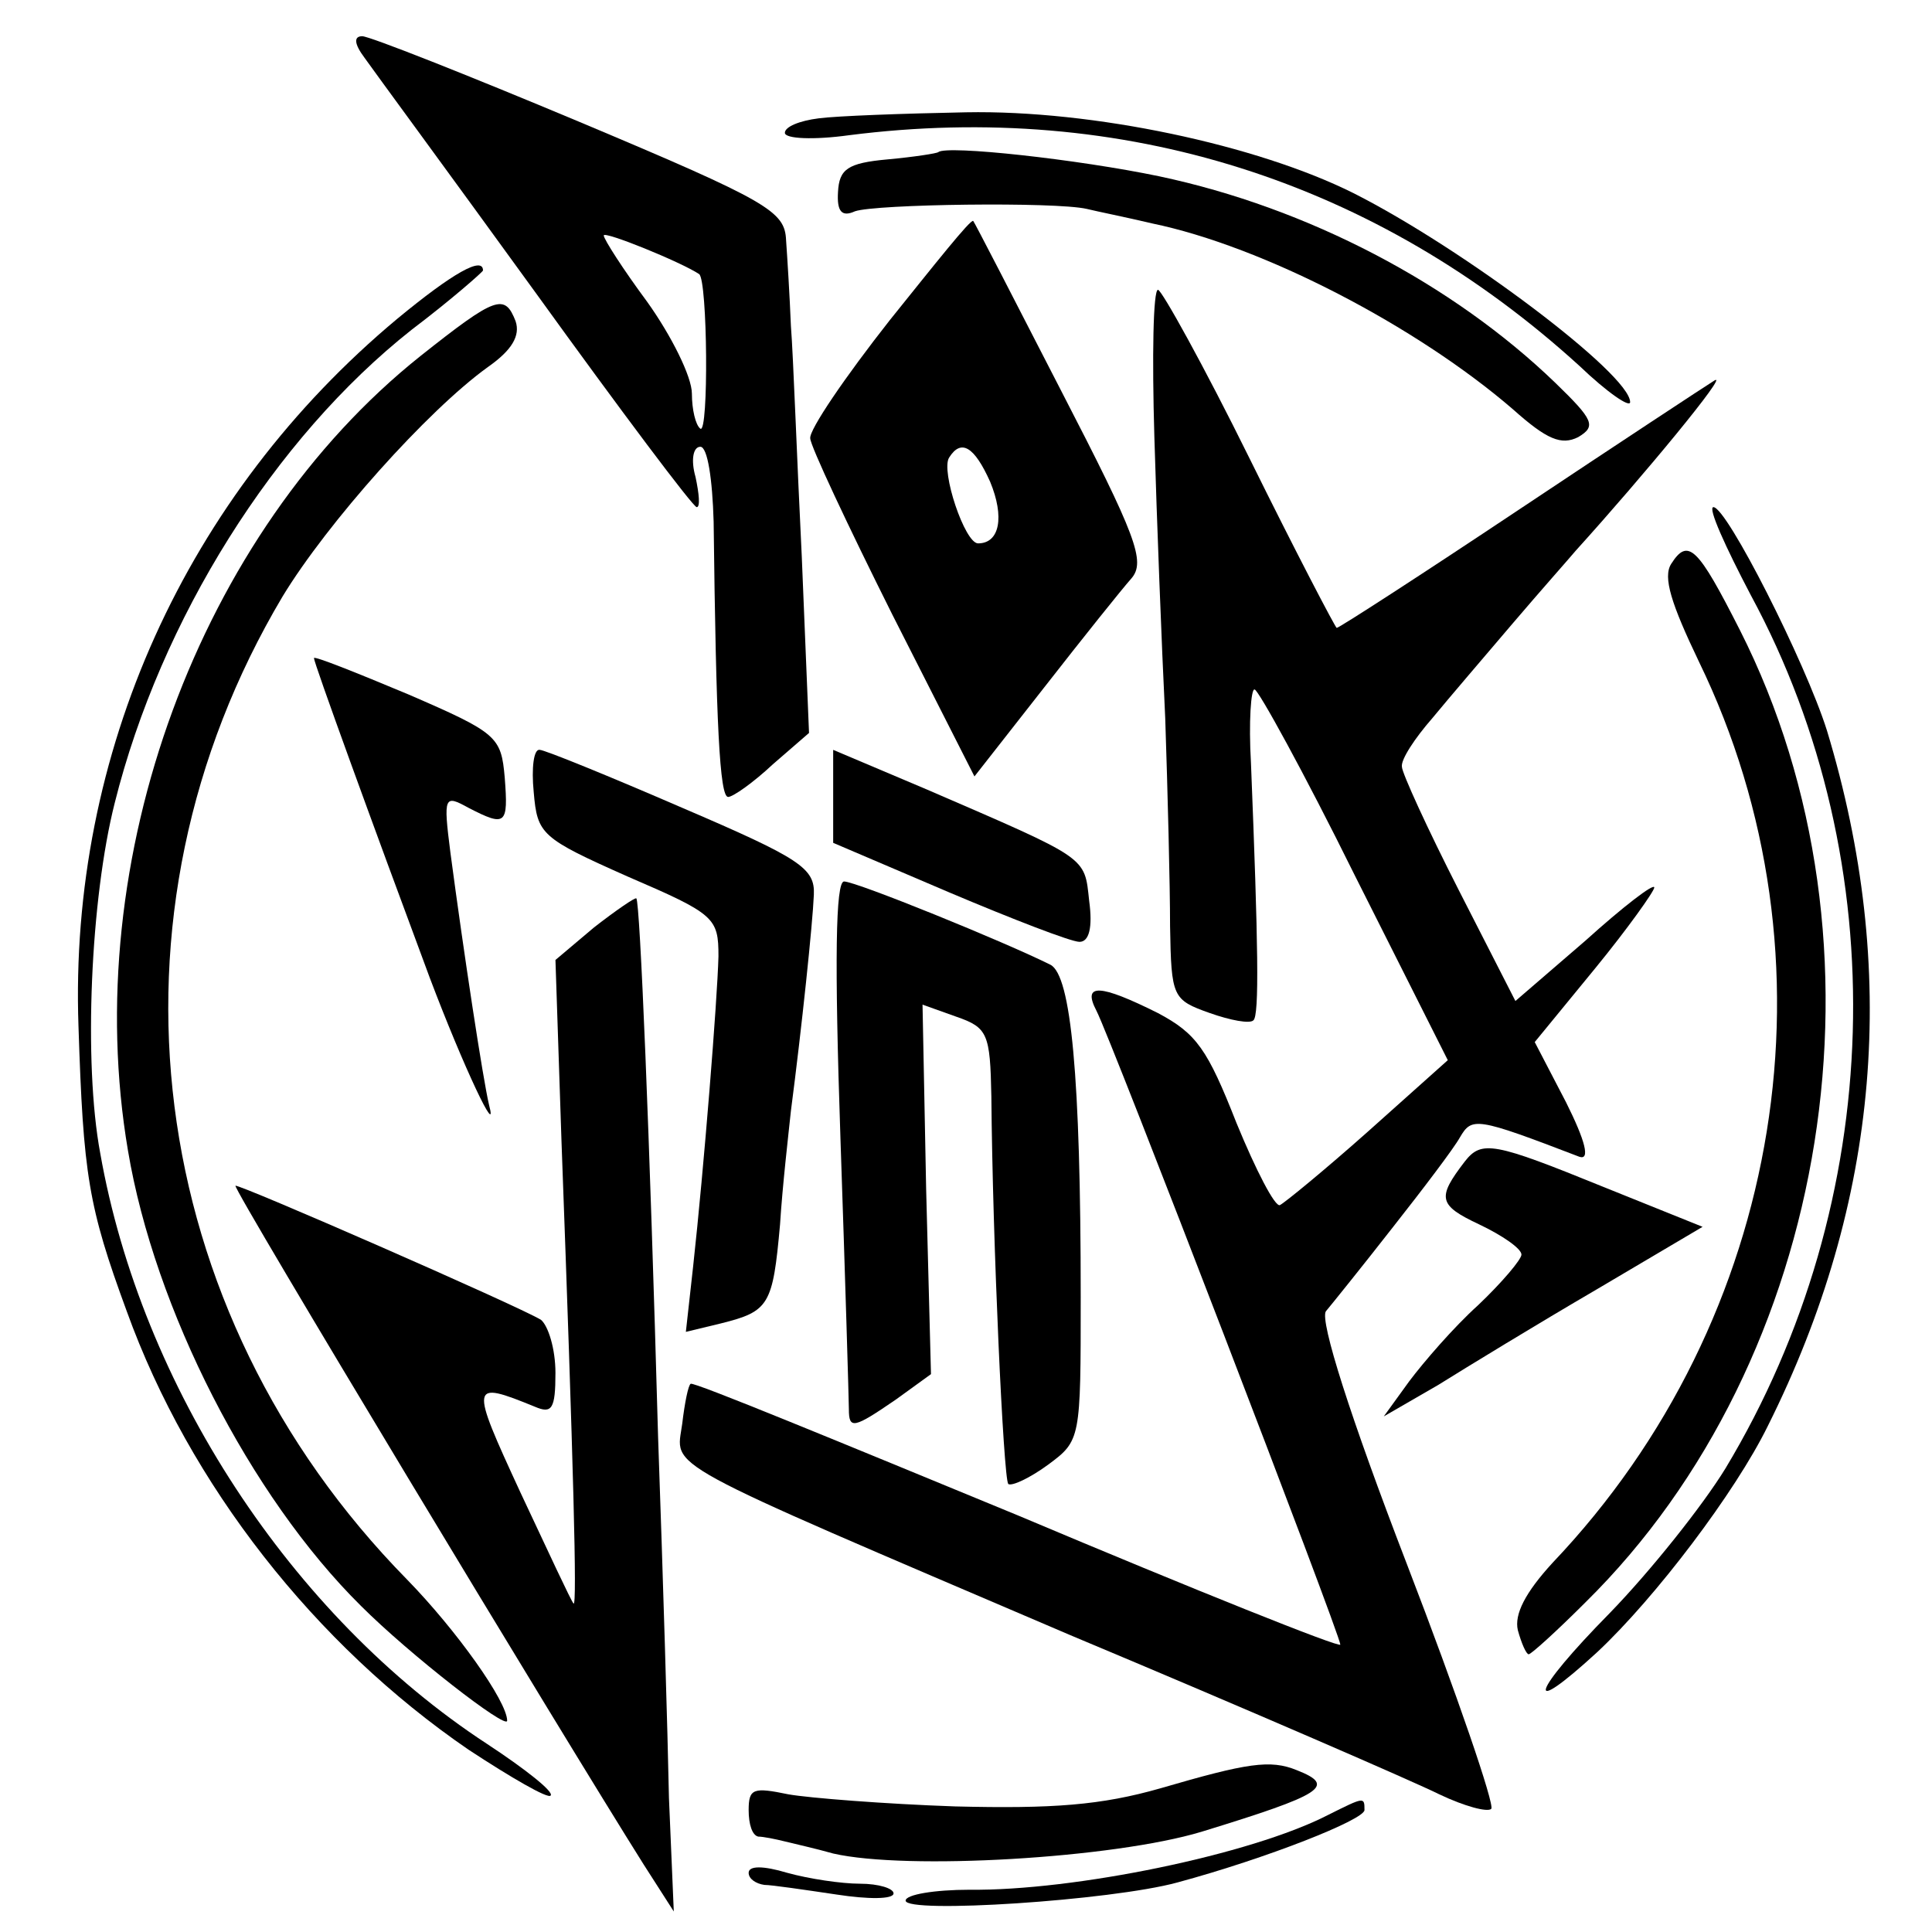 <?xml version="1.0" standalone="no"?>
<!DOCTYPE svg PUBLIC "-//W3C//DTD SVG 20010904//EN"
 "http://www.w3.org/TR/2001/REC-SVG-20010904/DTD/svg10.dtd">
<svg version="1.0" xmlns="http://www.w3.org/2000/svg"
 width="160pt" height="160pt" viewBox="0 0 160 160"
 preserveAspectRatio="xMidYMid meet">
<g transform="translate(0,160) scale(0.1,-0.1)"
fill="#000000" stroke="none">
<path d="M302 1552 c7 -10 71 -97 142 -195 70 -97 130 -177 133 -177 3 0 2 11
-1 25 -4 14 -2 25 4 25 6 0 10 -27 11 -62 2 -168 5 -228 12 -228 4 0 21 12 37
27 l30 26 -6 146 c-4 80 -7 166 -9 191 -1 25 -3 57 -4 71 -1 24 -14 32 -171
98 -93 39 -174 71 -180 71 -7 0 -7 -6 2 -18z m277 -179 c7 -5 8 -133 1 -128
-4 3 -7 16 -7 29 0 14 -17 48 -37 76 -20 27 -36 52 -36 55 0 4 64 -22 79 -32z"/>
<path d="M678 1502 c-16 -2 -28 -7 -28 -12 0 -5 24 -6 53 -2 227 29 437 -38
605 -191 23 -22 42 -35 42 -30 0 23 -138 127 -229 173 -80 40 -216 69 -321 67
-52 -1 -107 -3 -122 -5z"/>
<path d="M777 1474 c-1 -1 -20 -4 -42 -6 -33 -3 -40 -8 -41 -27 -1 -16 3 -21
14 -16 17 6 166 8 192 2 8 -2 33 -7 54 -12 92 -19 219 -85 299 -154 28 -25 40
-30 54 -23 15 9 13 14 -19 45 -85 82 -205 145 -328 171 -67 14 -176 26 -183
20z"/>
<path d="M737 1335 c-37 -47 -67 -91 -66 -98 0 -6 31 -72 68 -146 l68 -134 58
74 c32 41 64 81 72 90 12 14 4 35 -58 155 -39 76 -72 140 -73 141 -2 2 -32
-36 -69 -82z m83 -134 c12 -29 8 -51 -10 -51 -11 0 -31 60 -24 71 10 16 21 9
34 -20z"/>
<path d="M329 1336 c-175 -146 -272 -360 -264 -586 4 -123 8 -149 40 -236 52
-144 156 -276 283 -363 35 -23 66 -41 68 -38 3 3 -21 22 -53 43 -162 106 -286
296 -320 489 -14 75 -8 211 12 290 38 152 132 302 246 392 33 25 59 48 59 49
0 12 -25 -2 -71 -40z"/>
<path d="M956 1238 c2 -68 6 -172 9 -233 2 -60 4 -138 4 -172 1 -59 2 -61 33
-72 17 -6 33 -9 36 -6 5 4 4 63 -2 213 -2 34 0 62 3 61 3 0 41 -69 83 -154
l77 -153 -66 -59 c-36 -32 -69 -59 -73 -61 -4 -2 -20 29 -36 68 -24 61 -33 74
-65 91 -48 24 -63 25 -51 2 12 -23 202 -517 202 -525 0 -3 -120 45 -267 107
-148 61 -269 111 -271 109 -2 -1 -5 -16 -7 -33 -5 -38 -25 -27 321 -175 148
-62 286 -122 306 -132 21 -10 40 -15 43 -12 3 3 -28 94 -70 203 -47 122 -72
201 -67 209 5 6 30 37 55 69 26 33 51 66 56 75 10 17 13 17 99 -16 9 -3 5 13
-11 45 l-26 50 50 61 c27 33 49 64 49 67 0 4 -26 -16 -57 -44 l-58 -50 -47 92
c-26 51 -47 97 -47 102 -1 6 11 24 25 40 14 17 44 52 67 79 23 27 47 54 52 60
57 63 127 148 115 141 -8 -5 -81 -53 -162 -107 -81 -54 -149 -98 -151 -98 -1
0 -34 63 -72 140 -38 77 -73 140 -76 140 -4 0 -5 -55 -3 -122z"/>
<path d="M348 1305 c-183 -146 -283 -417 -242 -658 22 -131 101 -286 193 -377
40 -40 121 -103 121 -95 0 16 -42 75 -83 117 -219 223 -260 550 -103 814 37
61 120 154 170 190 20 14 27 26 23 38 -9 23 -16 21 -79 -29z"/>
<path d="M1450 1107 c120 -222 112 -502 -21 -723 -19 -31 -62 -85 -96 -120
-65 -66 -72 -89 -10 -32 48 45 114 132 141 187 93 186 109 378 49 576 -18 57
-83 185 -94 185 -5 0 10 -33 31 -73z"/>
<path d="M1384 1133 c-7 -11 0 -33 23 -81 119 -245 71 -544 -121 -746 -23 -25
-32 -43 -29 -56 3 -11 7 -20 9 -20 2 0 23 19 47 43 204 201 259 546 128 805
-35 69 -43 77 -57 55z"/>
<path d="M260 1055 c0 -4 48 -136 96 -265 28 -74 57 -135 49 -105 -5 21 -21
126 -32 209 -6 47 -5 48 15 37 31 -16 33 -14 30 25 -3 34 -6 37 -80 69 -43 18
-78 32 -78 30z"/>
<path d="M442 944 c3 -35 6 -38 78 -70 72 -31 75 -34 75 -66 -1 -37 -12 -175
-21 -257 l-6 -54 29 7 c40 10 43 15 49 82 2 32 7 75 9 94 9 69 18 155 19 179
1 22 -11 30 -109 72 -60 26 -114 48 -118 48 -5 1 -7 -15 -5 -35z"/>
<path d="M690 941 l0 -39 96 -41 c52 -22 101 -41 108 -41 8 0 11 12 8 34 -4
37 0 34 -134 92 l-78 33 0 -38z"/>
<path d="M696 658 c4 -117 7 -219 7 -225 0 -17 4 -16 39 8 l29 21 -4 153 -3
153 28 -10 c26 -9 28 -14 29 -66 1 -120 10 -316 14 -321 3 -2 18 5 33 16 27
20 27 21 27 139 0 183 -8 266 -25 275 -38 19 -161 69 -171 69 -7 0 -8 -65 -3
-212z"/>
<path d="M492 832 l-32 -27 5 -150 c10 -271 13 -386 10 -383 -2 2 -21 43 -44
92 -42 91 -42 93 12 71 14 -6 17 -2 17 28 0 20 -6 39 -12 44 -20 12 -251 113
-253 111 -2 -3 270 -454 338 -562 l25 -39 -4 94 c-1 52 -5 186 -9 299 -7 252
-15 443 -18 446 -1 1 -17 -10 -35 -24z"/>
<path d="M1213 638 c-23 -30 -22 -36 12 -52 19 -9 35 -20 35 -25 0 -4 -16 -23
-36 -42 -20 -18 -45 -47 -57 -63 l-21 -29 45 26 c24 15 83 51 131 79 l88 52
-82 33 c-91 37 -101 39 -115 21z"/>
<path d="M961 119 c-49 -14 -89 -17 -170 -15 -58 2 -121 7 -138 10 -29 6 -33
5 -33 -13 0 -12 3 -21 8 -22 4 0 14 -2 22 -4 8 -2 26 -6 40 -10 61 -14 232 -4
305 18 101 31 112 38 79 51 -22 9 -41 6 -113 -15z"/>
<path d="M1100 97 c-64 -33 -211 -63 -297 -62 -29 0 -53 -4 -53 -9 0 -11 170
0 225 15 74 20 155 52 155 60 0 11 0 11 -30 -4z"/>
<path d="M620 49 c0 -5 6 -9 13 -10 6 0 33 -4 60 -8 26 -4 47 -4 47 1 0 4 -12
8 -28 8 -15 0 -42 4 -60 9 -20 6 -32 6 -32 0z"/>
</g>
</svg>
